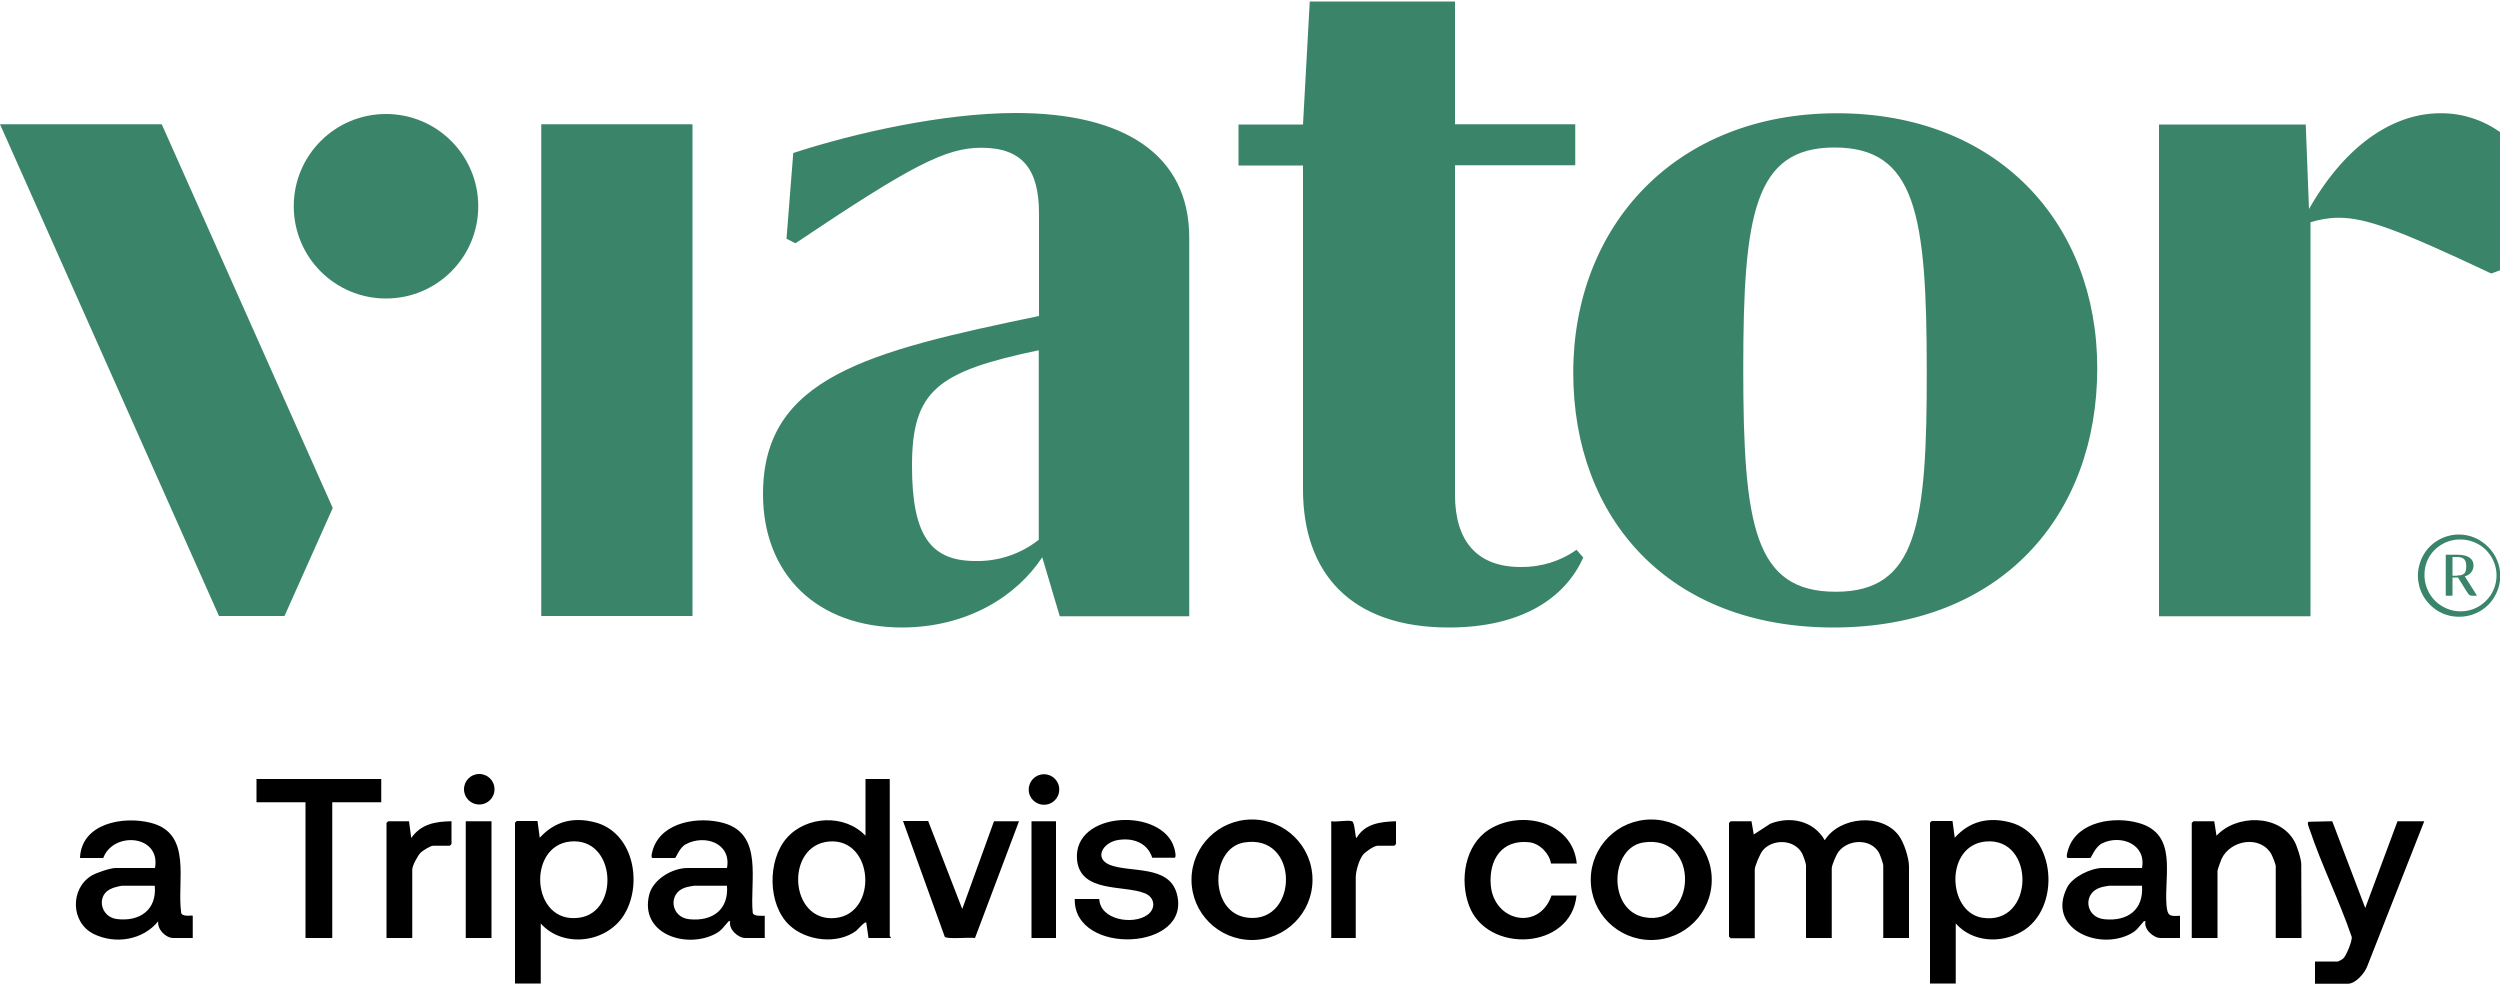 <svg xmlns="http://www.w3.org/2000/svg" xml:space="preserve" id="Слой_1" x="0" y="0" style="enable-background:new 0 0 1000 394" version="1.1" viewBox="0 0 1000 394"><style>.st0{fill:#3a856a}</style><path d="M983.5 215.8c2.9-.1 5.7.6 8.2 2.1 2.5 1.5 4.4 3.7 5.6 6.3 1.2 2.6 1.6 5.5 1.1 8.4-.5 2.8-1.8 5.5-3.8 7.5-2 2.1-4.5 3.5-7.3 4.1-2.8.6-5.7.4-8.4-.7s-5-2.9-6.6-5.3c-1.6-2.4-2.5-5.2-2.5-8.1-.1-3.7 1.3-7.3 3.9-10 2.6-2.6 6.1-4.2 9.8-4.3zm0-2c-3.2 0-6.4 1-9.1 2.8-2.7 1.8-4.8 4.4-6 7.4-1.2 3-1.6 6.3-.9 9.5.6 3.2 2.2 6.1 4.5 8.4 2.3 2.3 5.2 3.9 8.4 4.5 3.2.6 6.5.3 9.5-.9s5.6-3.3 7.4-6c1.8-2.7 2.8-5.9 2.8-9.1 0-4.3-1.7-8.5-4.8-11.6-3.3-3.3-7.4-5-11.8-5zm2.4 16.7c1-.2 1.9-.7 2.5-1.5.7-.8 1-1.8 1-2.8 0-3-2.6-4.3-6.3-4.3h-4.8v16.4h2.7V231h2.2l3.4 5.5c1.1 1.7 1.3 1.8 2.7 1.8h1.4v-.2l-4.8-7.6zm-3-.2H981v-7.5h1.7c2.7 0 3.8 1 3.8 3.7s-.8 3.7-3.7 3.7v.1zM216.5 49.7H277v196.7h-60.5V49.7zm391.8 177.1c-17.8 0-26.3-10.7-26.3-28.9V66.1h48.1V49.7H582V.6h-58.1l-2.7 49.2h-25.8v16.4h25.8v129.6c0 33.4 19.1 55.2 58.3 55.2 29.4 0 46.7-12 53.8-28l-2.7-3.1c-6.4 4.6-14.3 7-22.3 6.9z" class="st0"/><path d="M734.8 45.3c-64.5 0-105.5 44.9-105.5 103.8 0 58.3 38.2 101.9 104.1 101.9 67.2 0 105.5-44.9 105.5-103.7 0-58.4-40.1-102-104.1-102zm-.5 191.4c-32.5 0-37-26.3-37-89.1 0-61.9 4.4-88.6 36.5-88.6 32.5 0 36.9 26.7 36.9 89.4.1 61.5-3.9 88.3-36.4 88.3zM923.6 83.6l-1.3-33.8h-58.7v196.7h60.6V88.9c3.6-1.1 7.4-1.8 11.2-1.8 10.8 0 23.4 4.5 61.1 22.3l3.6-1.3V52.9c-7-5-15.4-7.7-24-7.6-17.1 0-36.8 10.7-52.5 38.3zM416.9 222.9l7 23.6h51.8V95.1c0-33.4-26.3-49.9-69.4-49.9-28.9 0-64.5 8-89 16l-2.7 34.3 3.6 1.8c46.3-31.1 60.1-38.2 74.3-38.2 16.4 0 23.1 8.5 23.1 26.3v41c-68.5 14.2-110.4 24.6-110.4 71.2 0 32 21.4 53.4 55.7 53.4 26.2-.1 45.8-12.6 56-28.1zm-52.1-36.5c0-30.3 10.2-37.8 50.7-46.3v75.8c-7.3 5.8-16.5 8.8-25.8 8.5-17.3-.2-24.9-10-24.9-38zM154.4 119.4c20.4 0 36.9-16.5 36.9-36.9s-16.5-36.9-36.9-36.9-36.9 16.5-36.9 36.9 16.5 36.9 36.9 36.9zM113.8 246.4l19.3-43.2L64.7 49.7H0l87.6 196.7h26.2z" class="st0"/><path d="M763.6 375.2h-10.3v-29.1c0-.6-1.3-4.3-1.7-5-3.3-5.8-12.3-5.5-16.2-.4-.9 1.2-2.7 5.3-2.7 6.7v27.8h-10.3v-29.1c0-.8-1.2-4.2-1.7-5-3.2-5.5-11.9-5.6-15.7-.8-1 1.3-3.1 6.1-3.1 7.6v27.4h-9.6s-.7-.6-.7-.7v-45.4s.6-.7.7-.7h8.3l.9 5.3 6.6-4.3c8-3.2 17.4-1.2 21.8 6.6 5.9-9.5 22.8-11 29.6-1.9 2.1 2.8 4.1 9 4.1 12.4v28.6zM216.3 369.4v24H206v-64.3s.6-.7.7-.7h8.3l.9 6.7c6-6.6 13.4-8.4 22-6.2 15.3 3.9 19.2 24 12.1 36.4-6.7 11.8-24.6 14.3-33.7 4.1zm11.9-32.8c-17.5 1.6-15.8 33.1 3.4 30.5 16.4-2.1 14.9-32.2-3.4-30.5zM782.3 369.4v24H772v-64.3s.6-.7.7-.7h8.3l.9 6.7c5.9-6.6 13.4-8.4 22-6.2 18.7 4.8 20.7 34.7 4.7 43.8-8.4 4.8-19.6 4.2-26.3-3.3zm12-32.8c-16.4 1.5-15.5 28.2-1.4 30.5 21 3.3 21.4-32.3 1.4-30.5zM355.9 311.6v62.9c0 .1.6.3.4.7h-8.9l-.9-6.2c-.5-.6-3.5 2.9-4 3.3-7.5 5.6-20 4.1-26.7-2.2-8.8-8.2-8.9-26-1.1-34.9 7.8-8.9 23.2-9.7 31.5-.9v-22.7h9.7zm-24.2 25c-17.8 1.4-16.1 32.5 2.5 30.6 17.1-1.8 15.4-32-2.5-30.6zM32 343.2c.5-13.8 17.1-16.9 28.2-14.1 17 4.2 10.4 23.5 12.3 36.2.7 1.6 4.6.7 4.6 1v8.9h-7.8c-3 0-6.5-3.5-6-6.7-6.2 7.6-17.2 9.3-25.8 5.1-9.3-4.6-9.5-18.2-.8-23.4 1.9-1.1 7.4-3 9.5-3H62c2.4-13.3-16.7-14.8-20.7-4H32zm29.9 11.1H48.8c-.5 0-3.3.7-3.9 1-6.6 2.4-4.9 11.4 1.7 12.3 9.2 1.2 16.2-3.6 15.3-13.3zM305.9 366.3v8.9h-7.8c-2.8 0-6.8-3.5-6-6.7-.6-.1-.6-.1-.9.3-1.8 1.9-2.4 3.3-5 4.7-11.7 6.2-30.5.1-26.5-15.7 1.6-6.1 9.2-10.6 15.3-10.6h15.8c1.8-9.9-8.8-13.6-16.5-9.5-2.5 1.3-3.9 5.5-4.3 5.5h-8.9c-1.1 0 0-3.1.2-3.8 3.7-10.8 18.4-12.9 28.1-10.2 16.2 4.5 10.4 23.4 11.7 36 .5 1.4 3.5 1.1 4.8 1.1zm-15.1-12h-13.2c-.2 0-3 .5-3.4.7-7.1 2.1-6.1 12 1.6 12.7 9.2.9 15.7-3.8 15-13.4zM872 366.3v8.9h-7.8c-2.8 0-6.8-3.5-6-6.7-.6-.1-.6-.1-.9.3-1.8 1.9-2.4 3.3-5 4.7-13.1 7-33.8-2.3-25.4-18.6 2.2-4.2 9.5-7.7 14.1-7.7h15.8c1.8-9.5-8.4-13.5-15.9-9.9-2.9 1.4-4.4 5.9-4.8 5.9h-8.9c-1.1 0 0-3.1.2-3.8 3.7-10.9 18.4-13 28.1-10.2 15.7 4.4 10.1 20.9 11.1 32.9.4 4.2 1.1 4.5 5.4 4.2zm-15.2-12h-13.2c-.2 0-3 .5-3.4.7-7.2 2.2-6.2 12 1.6 12.7 9.3.9 15.7-3.8 15-13.4zM525 351.9c0 13.3-10.8 24.1-24.2 24.1-13.4 0-24.2-10.8-24.2-24.1s10.8-24.1 24.2-24.1c13.4 0 24.2 10.8 24.2 24.1zM497.6 337c-13.7 2.3-14.2 28.5 1.7 30.1 20.2 2.1 20.6-33.8-1.7-30.1zM684.7 351.9c0 13.3-10.8 24.1-24.2 24.1-13.4 0-24.2-10.8-24.2-24.1s10.8-24.1 24.2-24.1c13.3 0 24.2 10.8 24.2 24.1zM657.3 337c-13.4 2.1-14.3 27.2.5 29.9 20.8 3.9 22.6-33.5-.5-29.9zM932.9 328.5l13.2 34.7 12.9-34.7h10.7l-22.8 58c-1 2.7-4.6 7-7.8 7H926v-8.9h9.2c.1 0 1.8-.9 2-1.1 1.3-1.1 3.7-7.1 3.5-8.7-4.9-14.4-12-28.6-16.8-42.9-.2-.6-1.4-3.2-.3-3.2l9.3-.2zM920.6 375.2h-10.3v-28.7c0-.8-1.3-4-1.8-4.9-4.4-7.6-16.3-5.7-19.9 2-.3.6-1.6 4.4-1.6 4.7v26.9h-10.3v-46s.6-.7.7-.7h8.3l.9 5.8c7.9-8.6 25-8.7 31.1 2.1 1.1 1.9 2.8 7.2 2.8 9.3l.1 29.5zM429.9 359.6h9.8c.4 8.5 13.6 10.4 19.2 6.4 3.6-2.5 3.1-7.1-1-8.7-8.3-3.4-25.9 0-27.1-13.5-1.6-19.5 34.2-20.9 38.9-4.6.2.6 1 3.9.1 3.9h-8.9c-2-6.2-8.1-8.2-14.2-7-5.7 1.2-9 7.2-2.9 9.8 8.1 3.3 23.7-.1 26.9 11.5 6.4 23-41.3 25.1-40.8 2.2zM152.5 311.6v9.3h-19.6v54.3h-10.7v-54.3h-19.6v-9.3h49.9zM630.7 345.4h-10.3c-.7-4.1-4.5-8-8.7-8.5-11-1.2-16.2 7-15.4 17.1 1.2 14.7 19.4 18.5 24.3 4.2h10c-2.1 21.8-35.8 23.5-43 4-3.8-10.2-1.7-24.1 7.9-30.3 12.8-8.2 33.6-3.4 35.2 13.5zM371.3 328.5l13.6 35.1 12.7-35.1h10L390 375.2c-2-.4-11.2.6-12.1-.5l-16.7-46.3h10.1zM163.6 328.5l.9 6.7c3.9-5.6 9.6-6.6 16.1-6.7v9.1s-.6.7-.7.7h-6.7c-1 0-4 1.9-4.9 2.7-1.2 1.2-3.4 5.3-3.4 6.8v27.4h-10.3v-46s.6-.7.7-.7h8.3zM540.8 328.5c1.2.4 1.2 6.6 1.8 6.7 3.4-5.8 9.6-6.5 15.8-6.7v9.1s-.6.7-.7.7H551c-1.4 0-4.8 2.4-5.8 3.6-1.6 2.1-2.9 6.5-2.9 9.1v24.2h-9.8v-46.7c2.1.4 6.6-.6 8.3 0zM196.6 328.5h-10.3v46.7h10.3v-46.7zM422.4 328.5h-9.8v46.7h9.8v-46.7zM417.6 321.9c3.4 0 6.1-2.7 6.1-6.1 0-3.4-2.7-6.1-6.1-6.1-3.4 0-6.1 2.7-6.1 6.1-.1 3.3 2.7 6.1 6.1 6.1zM191.7 321.8c3.4 0 6.1-2.7 6.1-6.1 0-3.4-2.7-6.1-6.1-6.1-3.4 0-6.1 2.7-6.1 6.1 0 3.4 2.7 6.1 6.1 6.1z"/></svg>